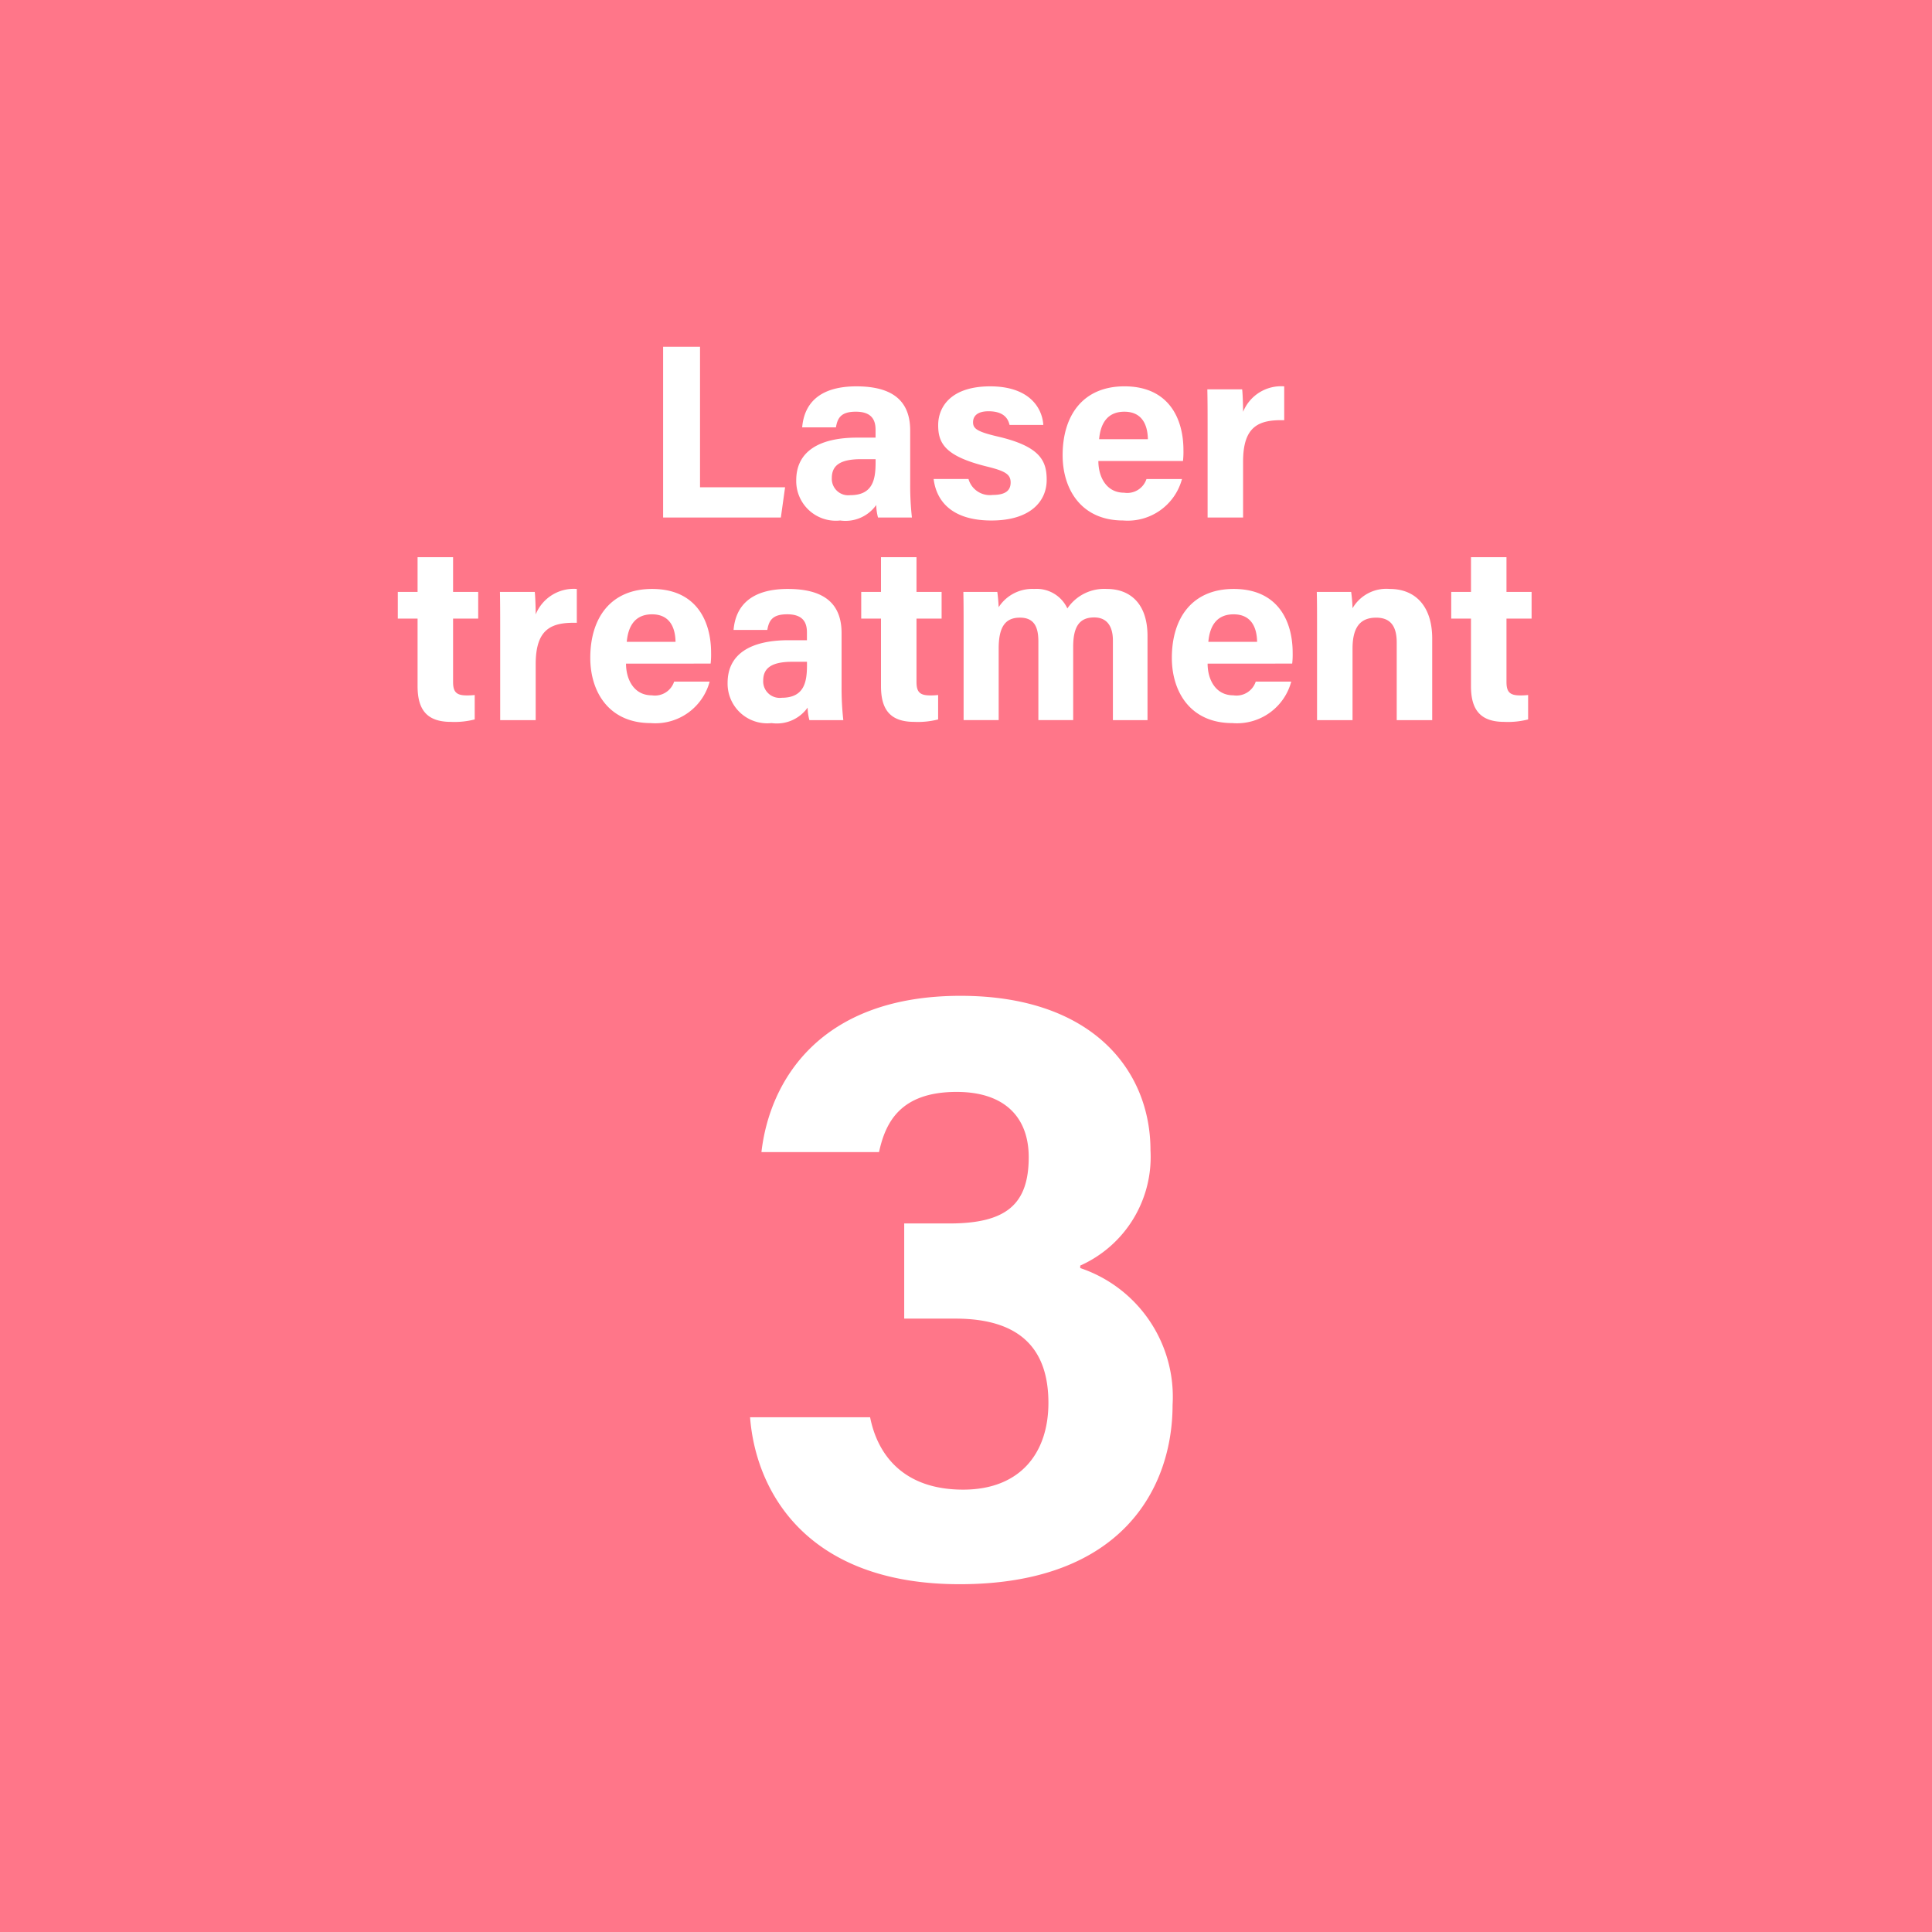 <svg xmlns="http://www.w3.org/2000/svg" width="117" height="117" viewBox="0 0 117 117"><defs><style>.cls-1{fill:#ff7689;}.cls-2{fill:#fff;}</style></defs><title>アセット 52</title><g id="レイヤー_2" data-name="レイヤー 2"><g id="main"><rect class="cls-1" width="117" height="117"/><path class="cls-2" d="M40.158,21h2.235V29.508h5.151l-.256,1.833H40.158Z"/><path class="cls-2" d="M55.12,29.335a17.457,17.457,0,0,0,.105,2.006H53.172a3.118,3.118,0,0,1-.108-.759,2.285,2.285,0,0,1-2.183.939,2.401,2.401,0,0,1-2.662-2.435c0-1.769,1.42-2.584,3.696-2.584h1.108v-.475c0-.552-.198-1.095-1.195-1.095-.907,0-1.106.386-1.205.948h-2.044c.116-1.379.97-2.496,3.33-2.483,2.079.013,3.211.826,3.211,2.674Zm-2.095-1.528h-.876c-1.295,0-1.775.395-1.775,1.144a.996.996,0,0,0,1.117,1.036c1.366,0,1.534-.95,1.534-1.976Z"/><path class="cls-2" d="M58.65,29.007a1.345,1.345,0,0,0,1.47.966c.794,0,1.083-.285,1.083-.755,0-.499-.334-.694-1.445-.967-2.529-.624-2.943-1.406-2.943-2.502,0-1.141.807-2.352,3.148-2.352,2.354,0,3.151,1.286,3.219,2.338H61.138c-.069-.287-.26-.829-1.271-.829-.71,0-.94.315-.94.664,0,.386.241.573,1.502.867,2.59.603,2.957,1.49,2.957,2.628,0,1.286-.979,2.456-3.346,2.456-2.356,0-3.33-1.138-3.5-2.514Z"/><path class="cls-2" d="M66.516,27.918c.002.971.488,1.92,1.559,1.92a1.224,1.224,0,0,0,1.354-.829h2.151a3.402,3.402,0,0,1-3.562,2.511c-2.557,0-3.666-1.912-3.666-3.949,0-2.436,1.249-4.175,3.743-4.175,2.666,0,3.573,1.929,3.573,3.867a4.747,4.747,0,0,1-.028.654Zm2.999-1.32c-.016-.904-.376-1.665-1.424-1.665-1.029,0-1.444.71-1.53,1.665Z"/><path class="cls-2" d="M73.131,25.683c0-.771-.002-1.457-.016-2.106h2.108c.028.174.057.944.057,1.363a2.487,2.487,0,0,1,2.491-1.543v2.051c-1.561-.04-2.491.379-2.491,2.508v3.385H73.131Z"/><path class="cls-2" d="M24.091,35.846h1.197V33.744H27.438v2.103H28.959v1.616H27.438v3.832c0,.589.181.818.821.818a3.911,3.911,0,0,0,.489-.024v1.479a4.894,4.894,0,0,1-1.445.148c-1.515,0-2.015-.81-2.015-2.168V37.462H24.091Z"/><path class="cls-2" d="M30.291,37.952c0-.771-.002-1.457-.015-2.106h2.108c.028.174.057.944.057,1.363a2.485,2.485,0,0,1,2.49-1.543v2.051c-1.56-.04-2.49.379-2.49,2.508v3.385H30.291Z"/><path class="cls-2" d="M37.911,40.188c.002.971.488,1.92,1.559,1.92a1.224,1.224,0,0,0,1.354-.829h2.151A3.402,3.402,0,0,1,39.413,43.79c-2.557,0-3.666-1.912-3.666-3.949,0-2.436,1.249-4.175,3.743-4.175,2.666,0,3.573,1.929,3.573,3.867a4.747,4.747,0,0,1-.028.654Zm2.999-1.32c-.016-.904-.376-1.665-1.424-1.665-1.029,0-1.444.71-1.53,1.665Z"/><path class="cls-2" d="M50.965,41.604a17.459,17.459,0,0,0,.105,2.006H49.017a3.118,3.118,0,0,1-.108-.759,2.285,2.285,0,0,1-2.183.939A2.401,2.401,0,0,1,44.063,41.355c0-1.769,1.42-2.584,3.696-2.584h1.108V38.296c0-.552-.198-1.095-1.195-1.095-.907,0-1.106.386-1.205.948H44.424c.116-1.379.97-2.496,3.33-2.483,2.079.013,3.211.826,3.211,2.674Zm-2.095-1.528h-.876c-1.295,0-1.775.395-1.775,1.144a.997.997,0,0,0,1.117,1.036c1.366,0,1.534-.95,1.534-1.976Z"/><path class="cls-2" d="M52.155,35.846h1.197V33.744H55.502v2.103h1.521v1.616H55.502v3.832c0,.589.181.818.821.818a3.911,3.911,0,0,0,.489-.024v1.479a4.893,4.893,0,0,1-1.445.148c-1.515,0-2.015-.81-2.015-2.168V37.462H52.155Z"/><path class="cls-2" d="M58.355,37.847c0-.671,0-1.337-.015-2.001h2.056c.028.189.071.623.082.925a2.424,2.424,0,0,1,2.158-1.105,2.05,2.05,0,0,1,2.003,1.181A2.693,2.693,0,0,1,67.032,35.666c1.353,0,2.46.832,2.46,2.851v5.093H67.396V38.778c0-.701-.254-1.387-1.135-1.387-.913,0-1.27.589-1.27,1.78v4.438h-2.108V38.859c0-.805-.197-1.455-1.115-1.455-.874,0-1.289.537-1.289,1.869v4.336H58.355Z"/><path class="cls-2" d="M73.131,40.188c.002.971.488,1.92,1.559,1.92a1.225,1.225,0,0,0,1.355-.829h2.151A3.403,3.403,0,0,1,74.633,43.79c-2.558,0-3.667-1.912-3.667-3.949,0-2.436,1.25-4.175,3.743-4.175,2.667,0,3.573,1.929,3.573,3.867a4.747,4.747,0,0,1-.028.654Zm2.998-1.32c-.015-.904-.376-1.665-1.423-1.665-1.03,0-1.444.71-1.53,1.665Z"/><path class="cls-2" d="M79.759,37.802c0-.66,0-1.383-.016-1.956h2.082a9.303,9.303,0,0,1,.083.989,2.369,2.369,0,0,1,2.252-1.169c1.56,0,2.573,1.054,2.573,3.005v4.939H84.584V38.91c0-.873-.291-1.505-1.24-1.505-.913,0-1.436.508-1.436,1.878v4.327H79.759Z"/><path class="cls-2" d="M87.885,35.846H89.082V33.744h2.149v2.103h1.521v1.616H91.231v3.832c0,.589.181.818.821.818a3.911,3.911,0,0,0,.489-.024v1.479a4.893,4.893,0,0,1-1.445.148c-1.515,0-2.015-.81-2.015-2.168V37.462H87.885Z"/><path class="cls-2" d="M46.112,69.769c.483-4.232,3.467-9.463,12.061-9.463,7.963,0,11.499,4.508,11.499,9.356a7.202,7.202,0,0,1-4.254,6.98v.151a8.224,8.224,0,0,1,5.592,8.29c0,4.971-3.013,10.855-12.895,10.855-9.209,0-12.341-5.557-12.692-10.109h7.27c.468,2.351,2.087,4.382,5.631,4.382,3.466,0,5.167-2.223,5.167-5.253,0-3.186-1.627-5.104-5.637-5.104H54.758V74.092h2.724c3.431,0,4.816-1.136,4.816-4.016,0-2.363-1.404-3.951-4.367-3.951-3.488,0-4.323,1.943-4.699,3.644Z"/></g></g></svg>